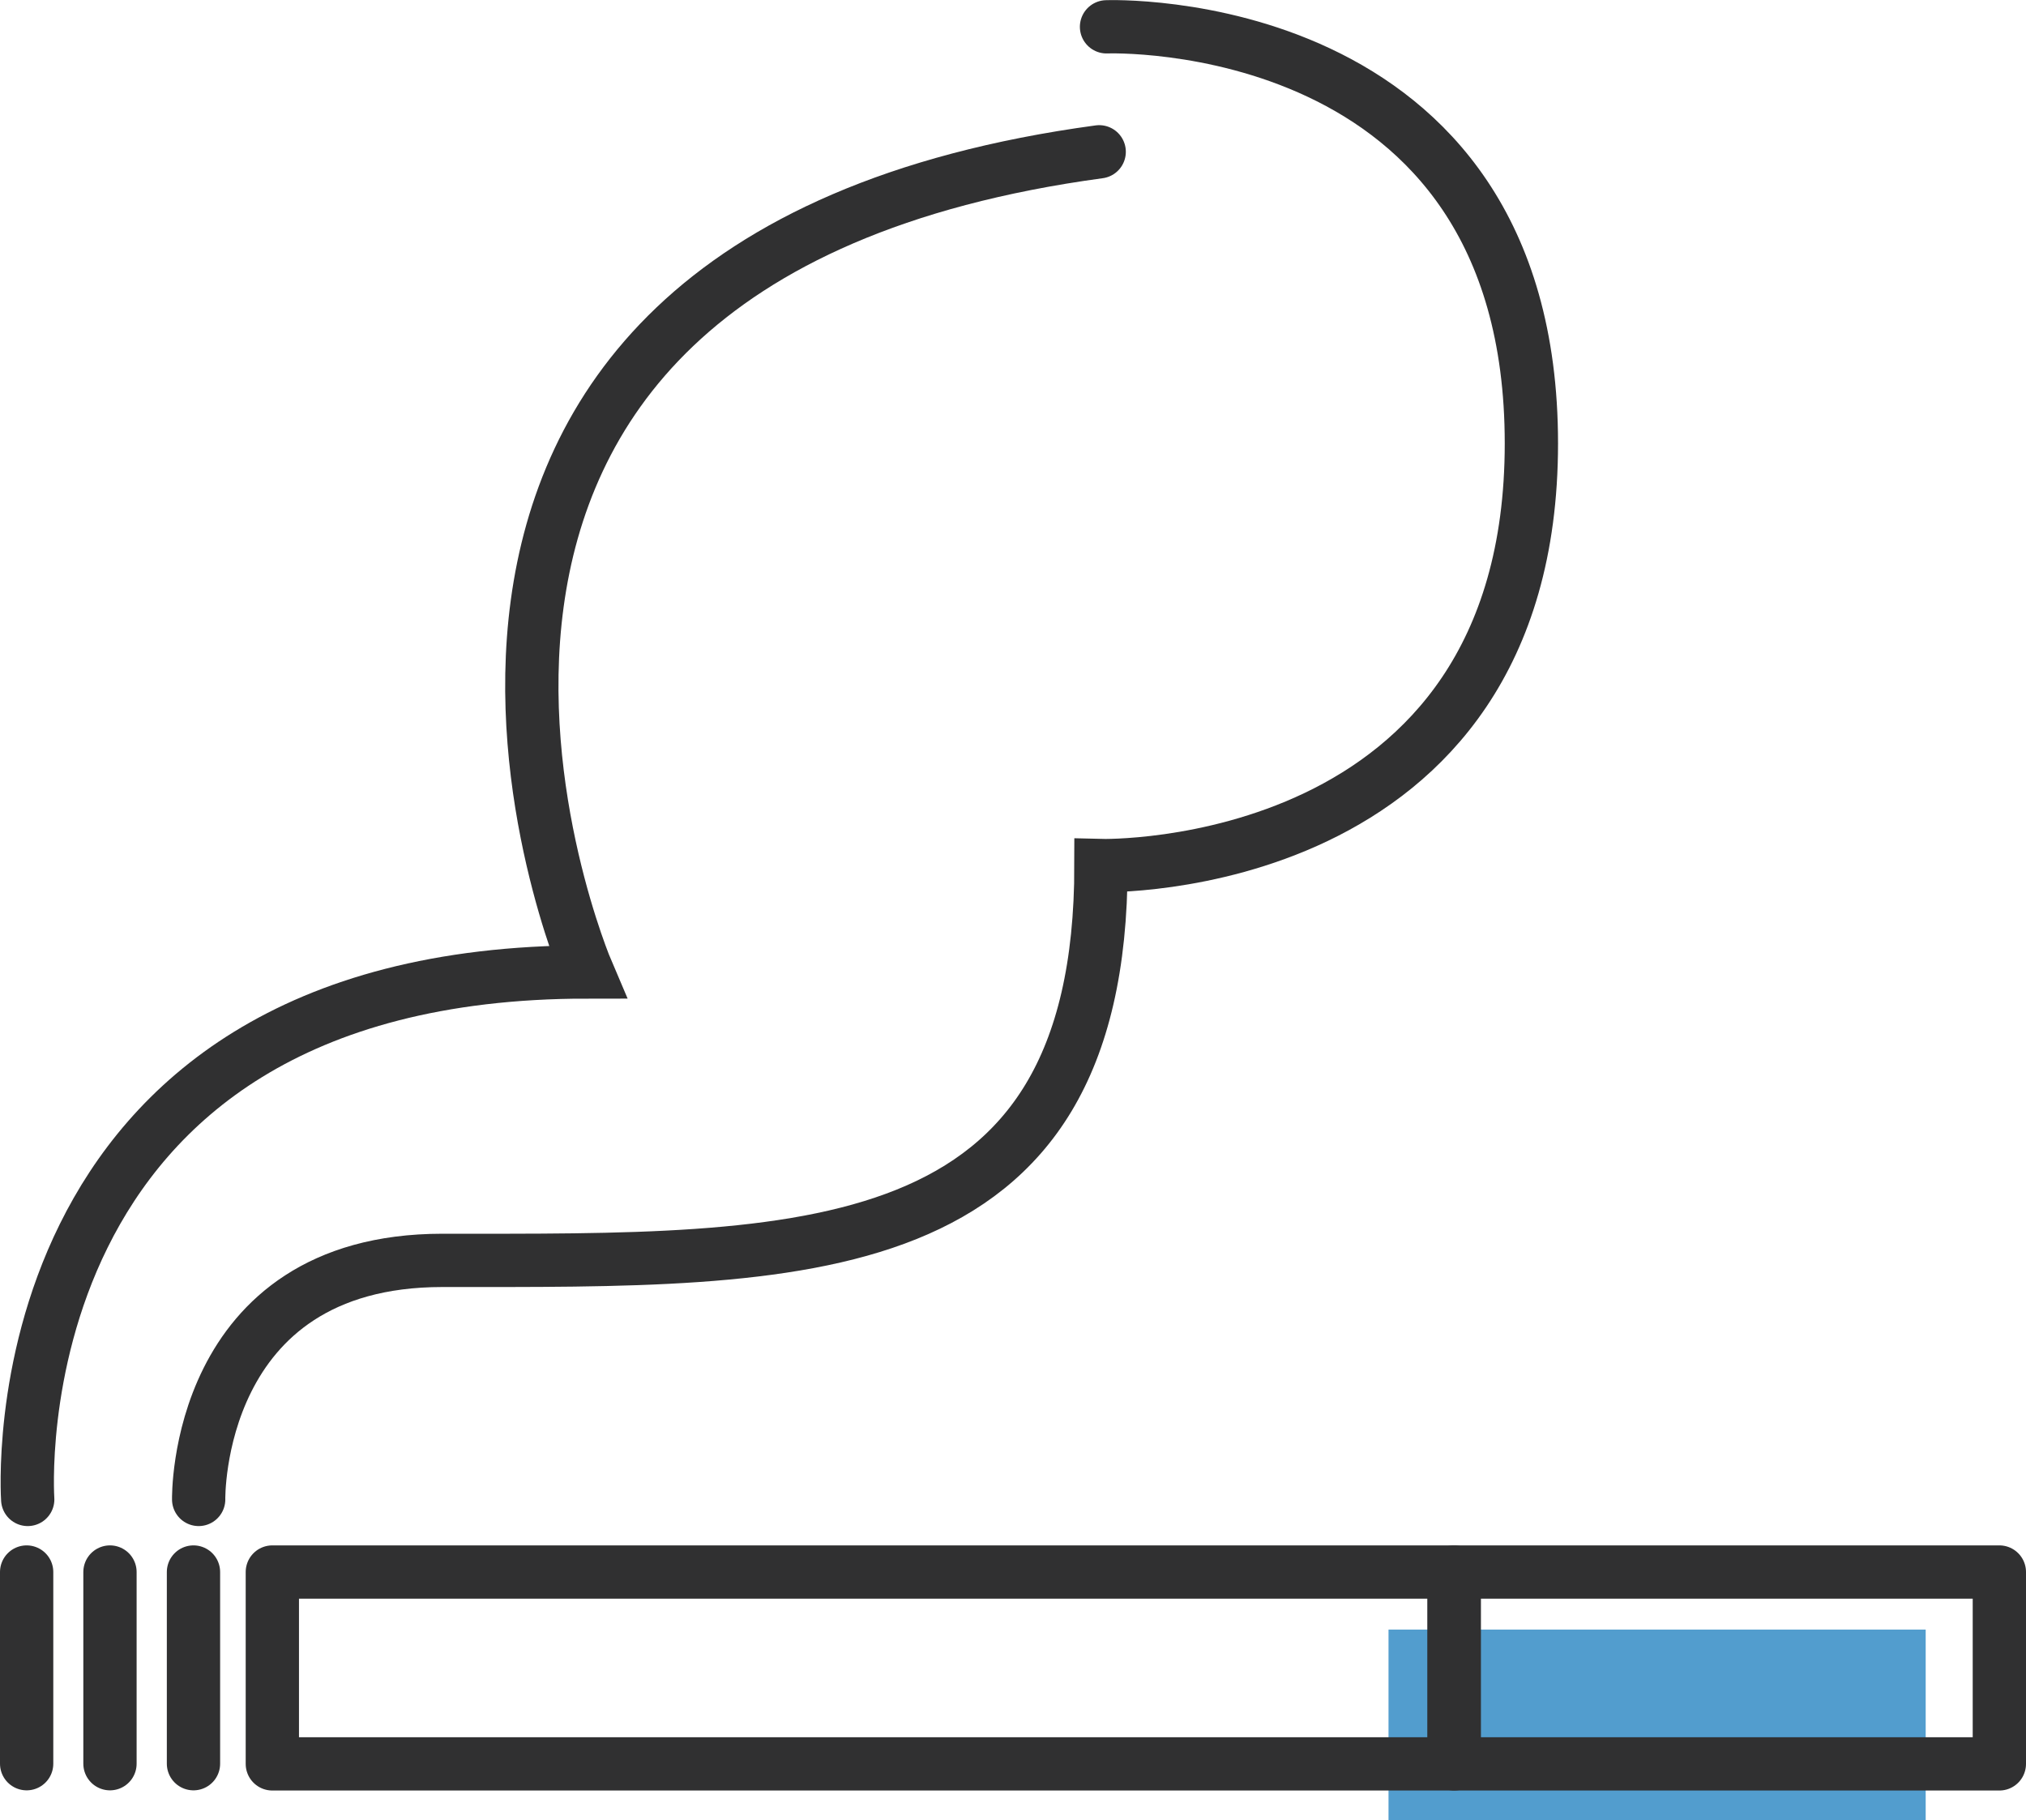 <svg xmlns="http://www.w3.org/2000/svg" viewBox="0 0 113.3 101.79"><defs><style>.cls-1{fill:#529dce;}.cls-2,.cls-3,.cls-4{fill:none;stroke:#303031;stroke-width:2.98px;}.cls-2,.cls-4{stroke-linejoin:round;}.cls-3,.cls-4{stroke-linecap:round;}.cls-3{stroke-miterlimit:10;}</style></defs><g id="Layer_2" data-name="Layer 2"><g id="Layer_1-2" data-name="Layer 1"><rect class="cls-1" x="77.65" y="91.14" width="30.04" height="10.65"/><rect class="cls-2" x="15.23" y="87.92" width="66.09" height="10.73"/><line class="cls-3" x1="10.82" y1="98.64" x2="10.82" y2="87.92"/><line class="cls-3" x1="6.15" y1="98.64" x2="6.15" y2="87.92"/><line class="cls-3" x1="1.49" y1="98.64" x2="1.49" y2="87.92"/><rect class="cls-4" x="81.32" y="87.92" width="30.49" height="10.73"/><path class="cls-3" d="M1.55,83.86s-2.07-29.5,31.29-29.5c0,0-17-39.68,28.63-45.87"/><path class="cls-3" d="M11.11,83.86s-.25-13.37,13.63-13.37c20.13,0,36.83.49,36.83-22.08,0,0,24.07.62,24.07-23.61S61.88,1.5,61.88,1.5"/></g></g></svg>